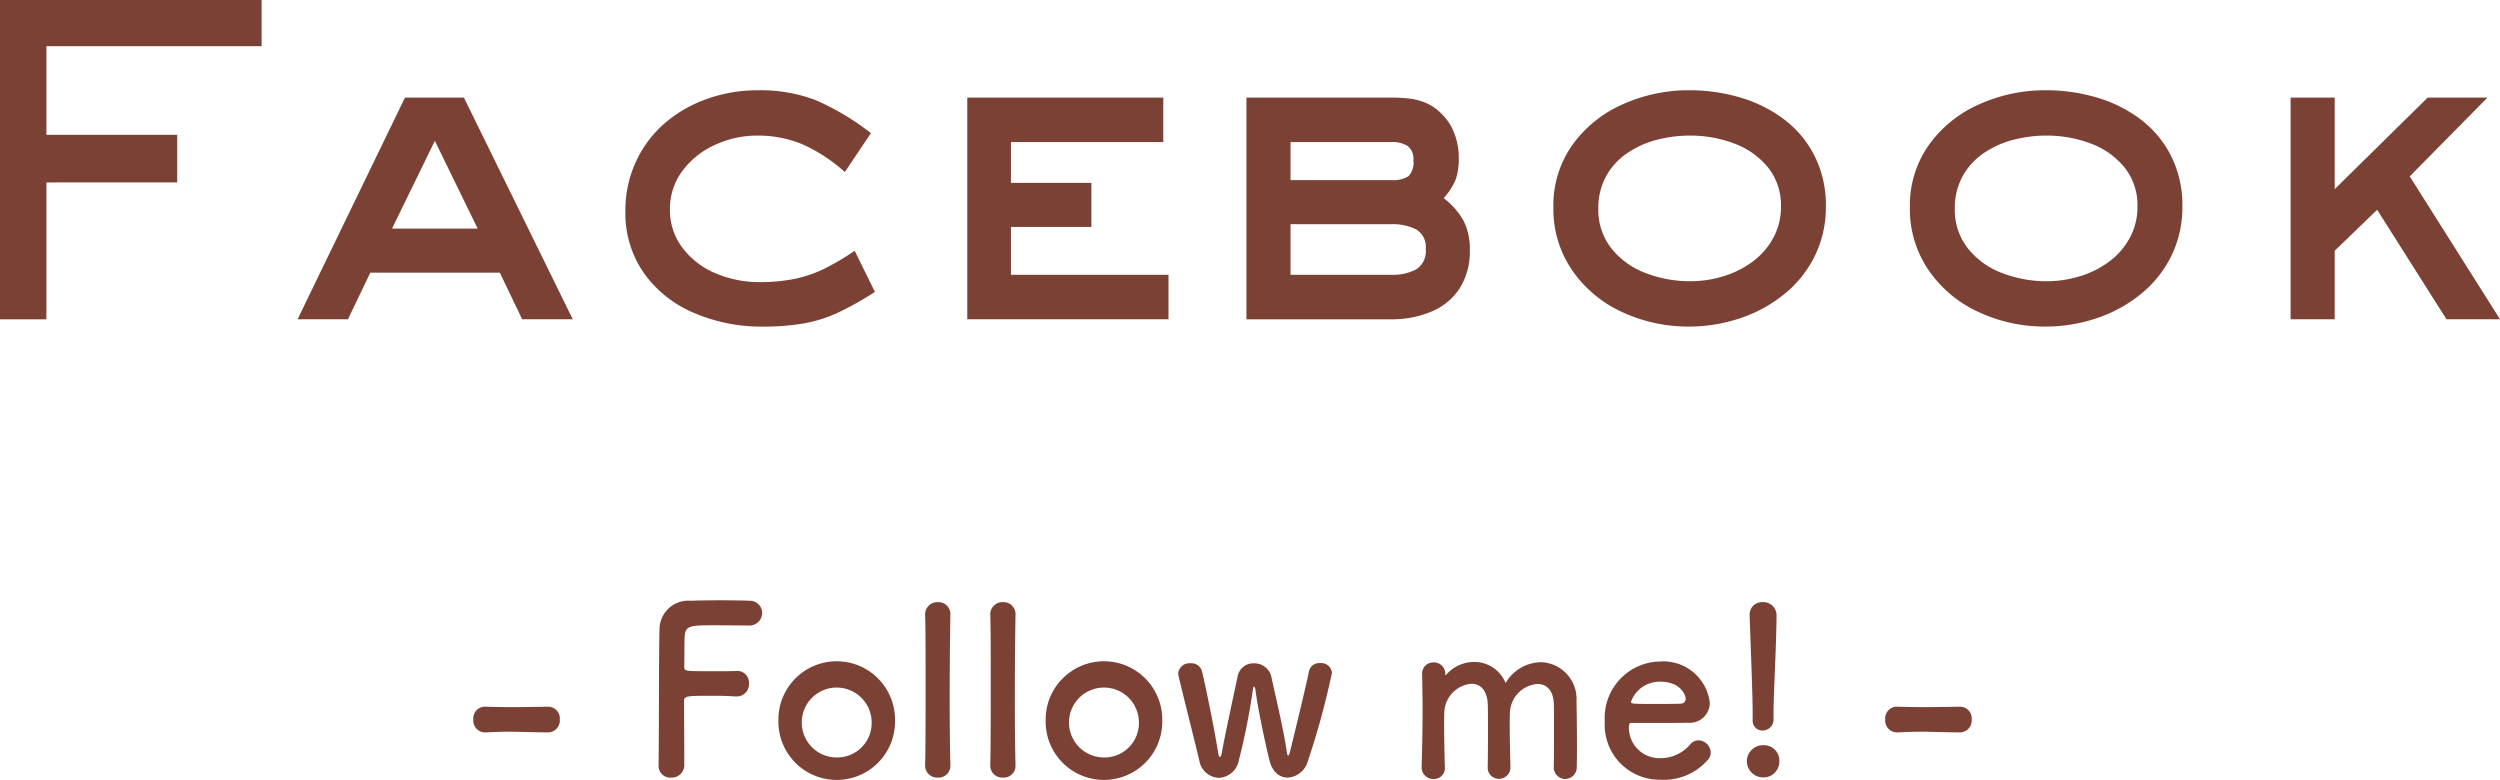 <svg xmlns="http://www.w3.org/2000/svg" width="140.203" height="43.728" viewBox="0 0 140.203 43.728"><defs><style>.cls-1{fill:#7c4135;}</style></defs><title>facebook_h</title><g id="レイヤー_2" data-name="レイヤー 2"><g id="レイヤー_1-2" data-name="レイヤー 1"><path class="cls-1" d="M30.719,41.075c-1.053-.013-1.625-.039-2.197-.039-.39,0-.78.013-1.313.039a.662.662,0,0,1-.663-.728.652.652,0,0,1,.611-.715h.026c.455.012.988.025,1.534.025.676,0,1.378-.014,2.002-.025h.026a.659.659,0,0,1,.65.715.672.672,0,0,1-.663.728Z"/><path class="cls-1" d="M36.933,42.922c.026-1.547.013-6.229.052-7.593a1.616,1.616,0,0,1,1.755-1.638c.234-.014.962-.026,1.664-.026.715,0,1.417.013,1.612.026a.692.692,0,0,1,.728.688.716.716,0,0,1-.767.702s-1.131-.014-1.989-.014c-1.248,0-1.547.027-1.586.586-.026.312-.013.975-.026,1.729,0,.26.013.26,1.534.26.559,0,1.131,0,1.365-.012a.654.654,0,0,1,.728.688.689.689,0,0,1-.689.741H41.249c-.325-.026-.78-.039-1.248-.039-1.443,0-1.638,0-1.638.285,0,.781.013,2.354.013,3.186v.469a.709.709,0,0,1-.754.649.651.651,0,0,1-.689-.677Z"/><path class="cls-1" d="M43.654,40.412a3.27,3.27,0,1,1,6.539,0,3.27,3.27,0,1,1-6.539,0Zm5.226,0a1.96,1.96,0,1,0-1.95,2.067A1.932,1.932,0,0,0,48.88,40.412Z"/><path class="cls-1" d="M51.882,42.908c.026-.91.026-2.756.026-4.498s0-3.393-.026-3.913a.685.685,0,0,1,.715-.728.671.671,0,0,1,.702.688v.026c-.013.637-.039,2.639-.039,4.667,0,1.378.013,2.769.039,3.757v.025a.661.661,0,0,1-.702.677.674.674,0,0,1-.715-.688Z"/><path class="cls-1" d="M55.535,42.908c.026-.91.026-2.756.026-4.498s0-3.393-.026-3.913a.685.685,0,0,1,.715-.728.671.671,0,0,1,.702.688v.026c-.013.637-.039,2.639-.039,4.667,0,1.378.013,2.769.039,3.757v.025a.661.661,0,0,1-.702.677.674.674,0,0,1-.715-.688Z"/><path class="cls-1" d="M58.642,40.412a3.27,3.27,0,1,1,6.539,0,3.27,3.27,0,1,1-6.539,0Zm5.226,0a1.96,1.96,0,1,0-1.95,2.067A1.932,1.932,0,0,0,63.868,40.412Z"/><path class="cls-1" d="M72.214,43.61c-.429,0-.845-.286-1.014-.949-.169-.649-.65-2.834-.793-3.978-.013-.092-.052-.17-.078-.17s-.052.039-.065.156a37.4,37.4,0,0,1-.793,3.991,1.188,1.188,0,0,1-1.118.962,1.152,1.152,0,0,1-1.092-.962c-.273-1.157-.91-3.653-1.17-4.771a.508.508,0,0,1-.013-.131.622.622,0,0,1,.689-.559.607.607,0,0,1,.637.43c.247,1,.741,3.496.91,4.576.026.168.065.246.091.246.052,0,.091-.091.117-.234.182-1.039.689-3.34.884-4.277a.896.896,0,0,1,.91-.74.981.981,0,0,1,.975.715c.169.807.715,3.081.871,4.238.026.169.052.221.078.221.039,0,.078-.117.104-.207.273-1.132.871-3.562,1.066-4.525a.592.592,0,0,1,.624-.455.604.604,0,0,1,.663.547,44.342,44.342,0,0,1-1.352,4.953A1.246,1.246,0,0,1,72.214,43.61Z"/><path class="cls-1" d="M87.138,42.986c.013-.507.013-1.443.013-2.236,0-.585,0-1.092-.013-1.312-.039-.768-.442-1.08-.91-1.08a1.672,1.672,0,0,0-1.547,1.548c-.013.208-.013.455-.013.754,0,.56.013,1.313.039,2.327v.025a.638.638,0,0,1-.65.664A.622.622,0,0,1,83.433,43v-.014c.013-.507.013-1.443.013-2.236,0-.585,0-1.092-.013-1.312-.052-.78-.455-1.092-.91-1.092a1.659,1.659,0,0,0-1.521,1.56c-.013.208-.013.455-.013.754,0,.56.013,1.313.039,2.327a.618.618,0,0,1-.637.702A.654.654,0,0,1,79.728,43v-.027c.039-1.391.052-2.301.052-3.146,0-.649-.013-1.274-.026-2.028v-.025a.62.62,0,0,1,.65-.625.634.634,0,0,1,.65.65.159.159,0,0,0,.013.065c.013,0,.039-.026.052-.039a2.08,2.08,0,0,1,1.56-.702,1.88,1.88,0,0,1,1.755,1.184A2.347,2.347,0,0,1,86.397,37.137,2.062,2.062,0,0,1,88.412,39.333c.013.455.026,1.573.026,2.522,0,.429,0,.818-.013,1.105a.664.664,0,0,1-.65.728A.651.651,0,0,1,87.138,43Z"/><path class="cls-1" d="M93.105,43.728a3.079,3.079,0,0,1-3.107-3.276,3.158,3.158,0,0,1,3.081-3.354,2.625,2.625,0,0,1,2.808,2.301,1.121,1.121,0,0,1-1.235,1.131c-.403.014-.676.014-3.198.014-.078,0-.104.104-.104.246a1.711,1.711,0,0,0,1.768,1.729,2.185,2.185,0,0,0,1.69-.793.592.592,0,0,1,.442-.207.709.709,0,0,1,.689.676.621.621,0,0,1-.195.455A3.272,3.272,0,0,1,93.105,43.728Zm1.43-4.55c0-.183-.273-.949-1.443-.949a1.708,1.708,0,0,0-1.625,1.131c0,.117.13.117,1.339.117.533,0,1.118,0,1.469-.014A.274.274,0,0,0,94.535,39.178Z"/><path class="cls-1" d="M98.876,43.598a.917.917,0,0,1-.91-.885.906.906,0,0,1,.91-.922.862.862,0,0,1,.91.922A.883.883,0,0,1,98.876,43.598Zm-.585-3.225v-.352c0-1.143-.104-3.496-.169-5.498v-.039a.694.694,0,0,1,.741-.715.731.731,0,0,1,.767.754c0,1.521-.169,4.342-.169,5.537v.222a.621.621,0,0,1-.611.688A.549.549,0,0,1,98.291,40.373Z"/><path class="cls-1" d="M109.9,41.075c-1.053-.013-1.625-.039-2.197-.039-.39,0-.78.013-1.313.039a.662.662,0,0,1-.663-.728.652.652,0,0,1,.611-.715h.026c.455.012.988.025,1.534.025.676,0,1.378-.014,2.002-.025h.026a.659.659,0,0,1,.65.715.672.672,0,0,1-.663.728Z"/><path class="cls-1" d="M14.672,2.59H2.602V7.559H9.938v2.672H2.602v7.676H0V0H14.672Z"/><path class="cls-1" d="M32.121,17.906H29.285L28.031,15.293H20.766l-1.254,2.613H16.688L22.711,5.473h3.305Zm-5.332-5.086L24.387,7.898l-2.402,4.922Z"/><path class="cls-1" d="M49.066,16.371a17.891,17.891,0,0,1-2.104,1.178,7.814,7.814,0,0,1-1.904.592,13.576,13.576,0,0,1-2.332.176,9.539,9.539,0,0,1-3.762-.75,6.564,6.564,0,0,1-2.83-2.221,5.84,5.84,0,0,1-1.061-3.51,6.486,6.486,0,0,1,.592-2.771A6.346,6.346,0,0,1,37.283,6.908,7.381,7.381,0,0,1,39.662,5.543a8.362,8.362,0,0,1,2.818-.48,8.665,8.665,0,0,1,3.275.557,14.457,14.457,0,0,1,3.088,1.846L47.379,9.645A9.233,9.233,0,0,0,45.041,8.109a6.455,6.455,0,0,0-2.607-.504,5.578,5.578,0,0,0-2.314.51,4.621,4.621,0,0,0-1.84,1.459,3.528,3.528,0,0,0-.709,2.168,3.482,3.482,0,0,0,.727,2.186,4.469,4.469,0,0,0,1.881,1.418,6.214,6.214,0,0,0,2.385.475,9.943,9.943,0,0,0,1.975-.176,6.993,6.993,0,0,0,1.641-.551,14.256,14.256,0,0,0,1.752-1.031Z"/><path class="cls-1" d="M65.531,17.906H54.246V5.473H65.238V7.969h-8.543v2.285H61.207v2.473H56.695v2.684h8.836Z"/><path class="cls-1" d="M82.43,14.016a3.86,3.86,0,0,1-.568,2.15,3.459,3.459,0,0,1-1.582,1.307,5.711,5.711,0,0,1-2.268.434H69.902V5.473h8.109a8.712,8.712,0,0,1,1.061.059,3.32,3.32,0,0,1,.92.252,2.607,2.607,0,0,1,.809.557,2.985,2.985,0,0,1,.75,1.113,3.748,3.748,0,0,1,.258,1.383,3.644,3.644,0,0,1-.164,1.213,3.732,3.732,0,0,1-.68,1.061,4.171,4.171,0,0,1,1.119,1.283A3.474,3.474,0,0,1,82.43,14.016ZM79.266,9a.923.923,0,0,0-.316-.809,1.628,1.628,0,0,0-.938-.223H72.375v2.133h5.637a1.639,1.639,0,0,0,.973-.217A1.082,1.082,0,0,0,79.266,9Zm.691,4.969a1.143,1.143,0,0,0-.533-1.102,2.931,2.931,0,0,0-1.412-.293H72.375v2.836h5.637a2.78,2.78,0,0,0,1.424-.311A1.205,1.205,0,0,0,79.957,13.969Z"/><path class="cls-1" d="M102.398,11.566a6.219,6.219,0,0,1-.615,2.777,6.353,6.353,0,0,1-1.717,2.15,7.819,7.819,0,0,1-2.496,1.359,8.983,8.983,0,0,1-2.848.463,8.788,8.788,0,0,1-3.738-.809,6.845,6.845,0,0,1-2.807-2.338,6.047,6.047,0,0,1-1.061-3.533,5.854,5.854,0,0,1,1.072-3.516,6.869,6.869,0,0,1,2.824-2.273,9.022,9.022,0,0,1,3.732-.785,10.002,10.002,0,0,1,2.859.41,7.588,7.588,0,0,1,2.467,1.236,5.87,5.87,0,0,1,1.705,2.062A6.14,6.14,0,0,1,102.398,11.566Zm-2.52.023a3.36,3.36,0,0,0-.744-2.221,4.443,4.443,0,0,0-1.904-1.33,6.972,6.972,0,0,0-2.461-.434,7.3,7.3,0,0,0-1.863.24,5.286,5.286,0,0,0-1.658.75,3.743,3.743,0,0,0-1.178,1.295,3.671,3.671,0,0,0-.434,1.805,3.478,3.478,0,0,0,.744,2.25,4.452,4.452,0,0,0,1.928,1.377,6.916,6.916,0,0,0,2.484.451,6.356,6.356,0,0,0,1.828-.27,5.361,5.361,0,0,0,1.641-.809,4.068,4.068,0,0,0,1.178-1.336A3.603,3.603,0,0,0,99.879,11.59Z"/><path class="cls-1" d="M122.391,11.566a6.219,6.219,0,0,1-.615,2.777,6.353,6.353,0,0,1-1.717,2.15,7.819,7.819,0,0,1-2.496,1.359,8.983,8.983,0,0,1-2.848.463,8.788,8.788,0,0,1-3.738-.809,6.845,6.845,0,0,1-2.807-2.338,6.047,6.047,0,0,1-1.061-3.533,5.854,5.854,0,0,1,1.072-3.516,6.869,6.869,0,0,1,2.824-2.273,9.022,9.022,0,0,1,3.732-.785,10.002,10.002,0,0,1,2.859.41,7.588,7.588,0,0,1,2.467,1.236,5.87,5.87,0,0,1,1.705,2.062A6.14,6.14,0,0,1,122.391,11.566Zm-2.52.023a3.36,3.36,0,0,0-.744-2.221,4.443,4.443,0,0,0-1.904-1.33,6.972,6.972,0,0,0-2.461-.434,7.3,7.3,0,0,0-1.863.24,5.286,5.286,0,0,0-1.658.75,3.743,3.743,0,0,0-1.178,1.295,3.671,3.671,0,0,0-.434,1.805,3.478,3.478,0,0,0,.744,2.25,4.452,4.452,0,0,0,1.928,1.377,6.916,6.916,0,0,0,2.484.451,6.356,6.356,0,0,0,1.828-.27,5.361,5.361,0,0,0,1.641-.809,4.068,4.068,0,0,0,1.178-1.336A3.603,3.603,0,0,0,119.871,11.59Z"/><path class="cls-1" d="M140.203,17.906h-3l-3.891-6.141-2.379,2.297v3.844h-2.473V5.473h2.473v5.133l5.215-5.133H139.5l-4.359,4.418Z"/></g></g></svg>
